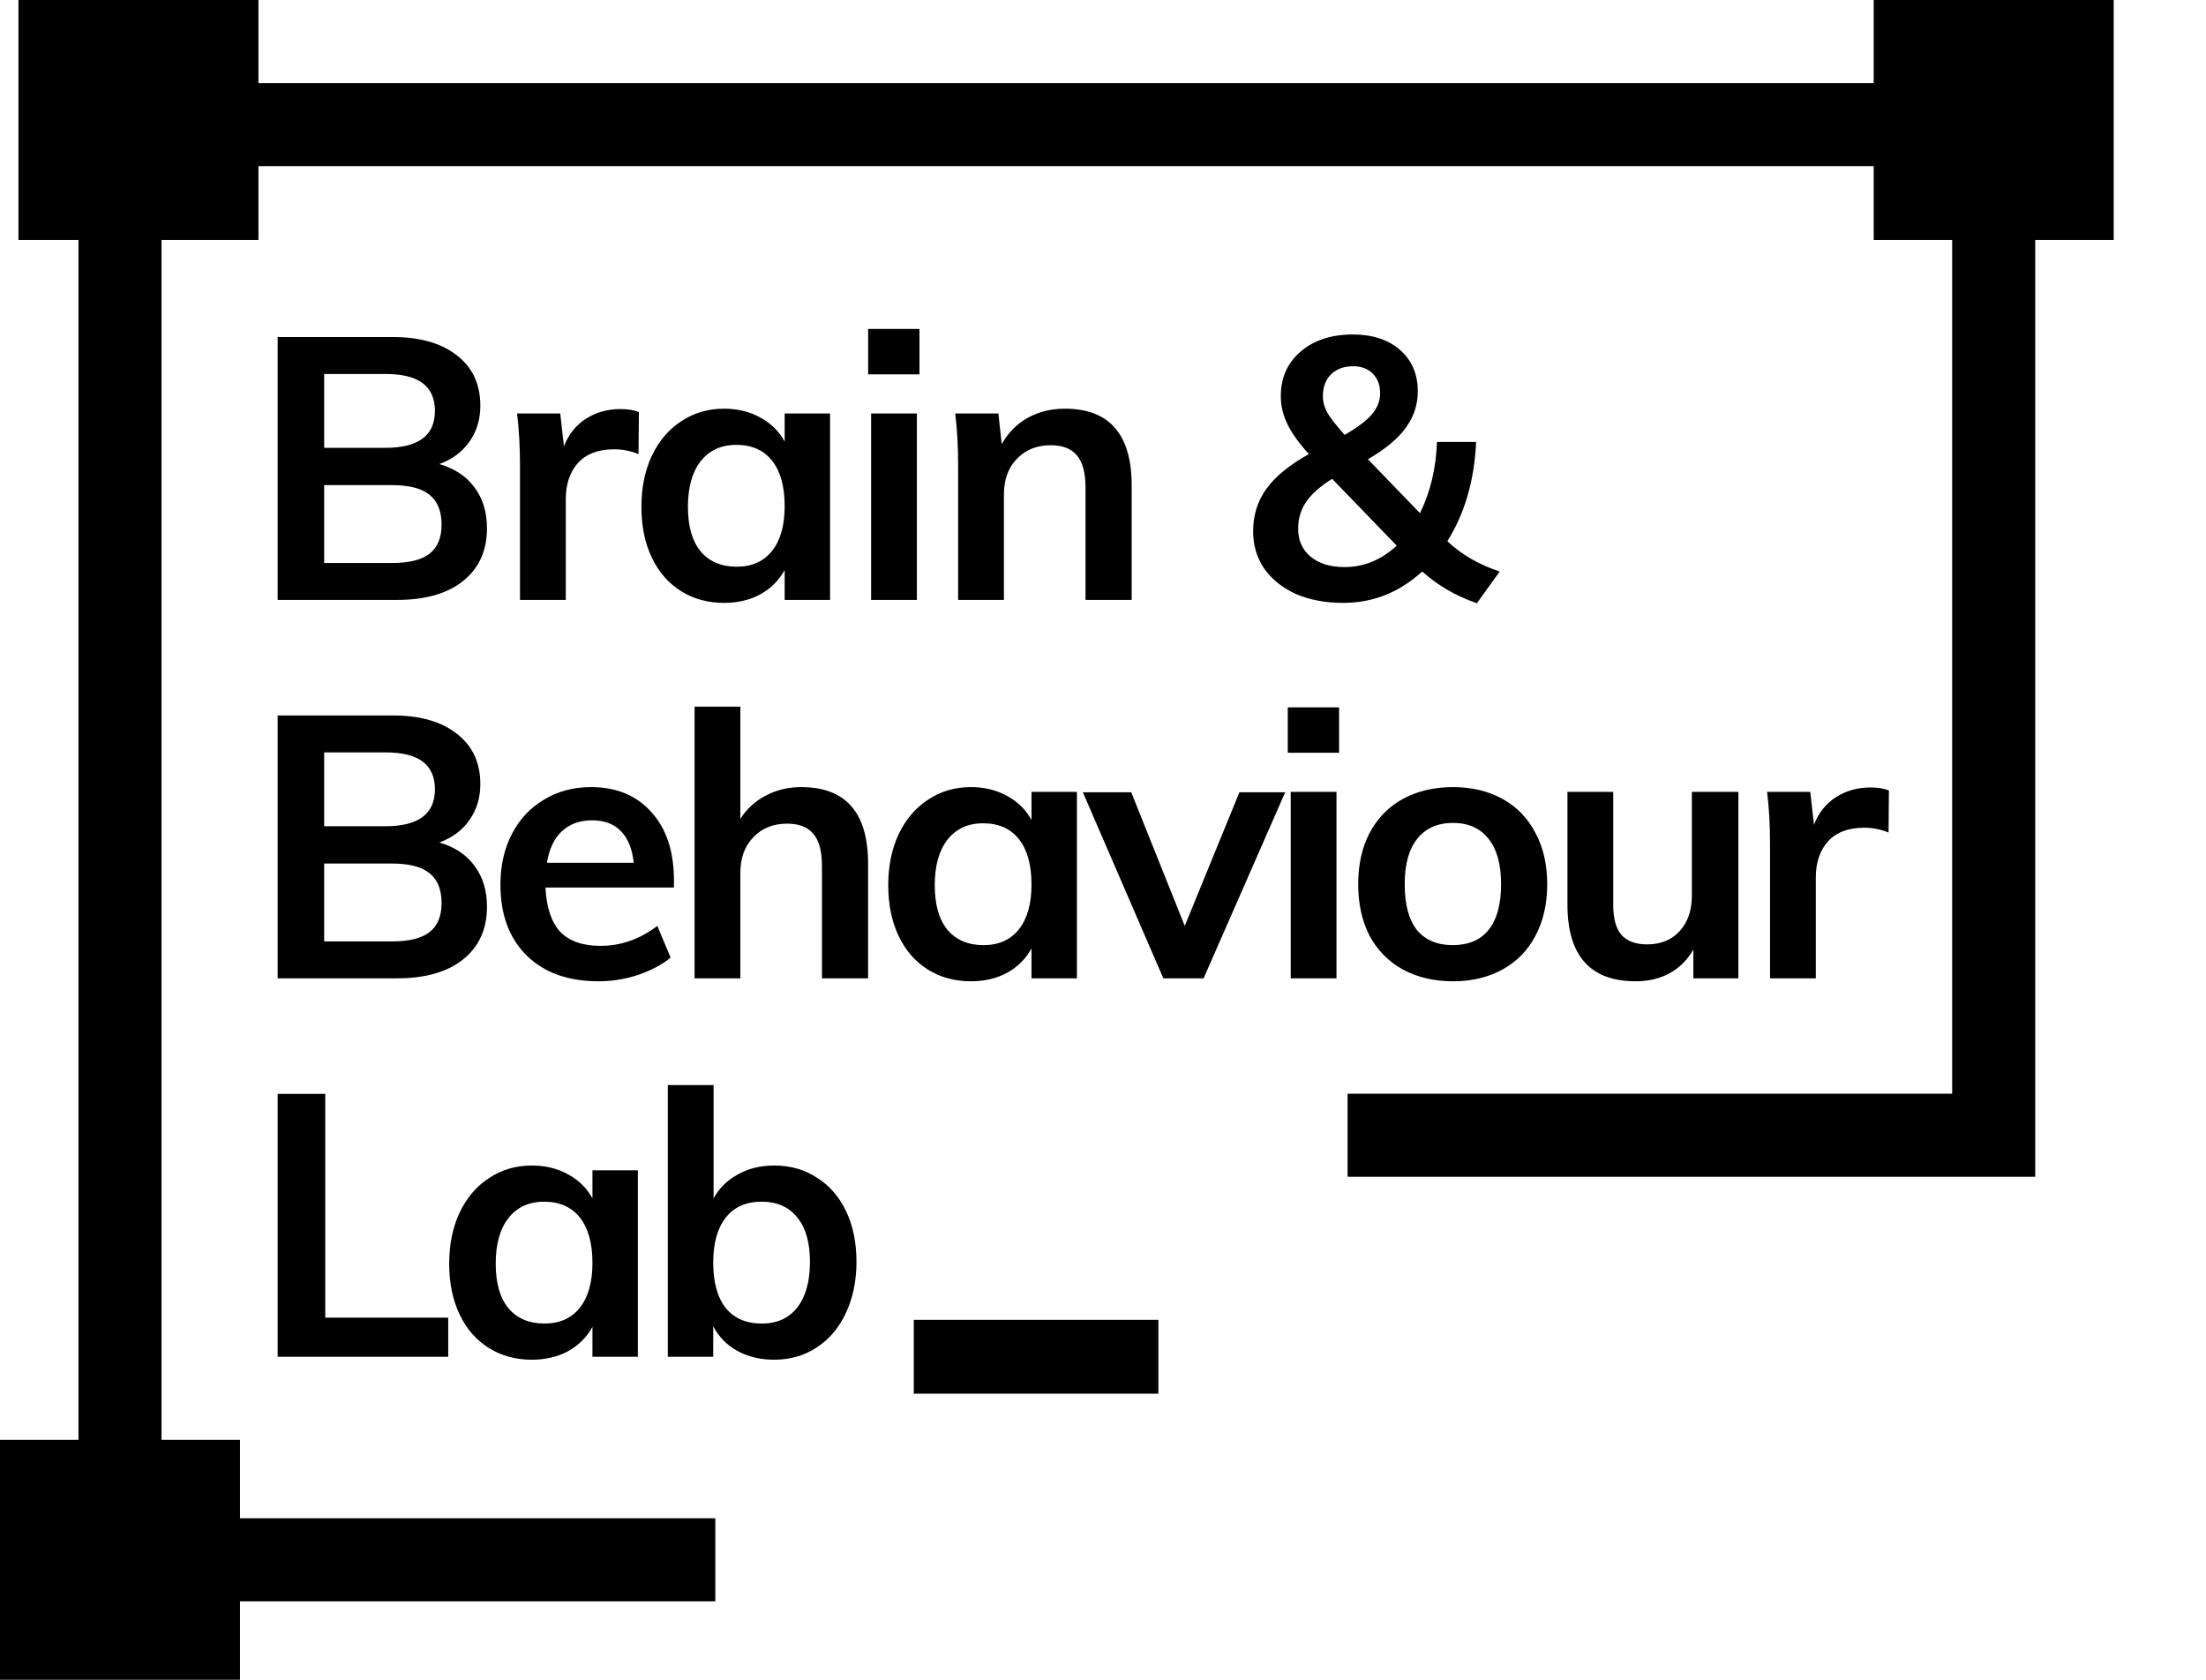 <svg width="239" height="182" viewBox="0 0 239 182" fill="none" xmlns="http://www.w3.org/2000/svg">
<path d="M146 123H216V13.5H13V169H77.5" stroke="black" stroke-width="9"/>
<path d="M125.5 147H99" stroke="black" stroke-width="8"/>
<path d="M47.6 50.28C49.253 50.76 50.52 51.6 51.4 52.8C52.307 54 52.76 55.48 52.76 57.24C52.76 59.667 51.893 61.573 50.16 62.96C48.453 64.32 46.067 65 43 65H30.08V36.52H42.6C45.533 36.52 47.84 37.187 49.52 38.52C51.2 39.827 52.04 41.64 52.04 43.96C52.04 45.453 51.64 46.76 50.84 47.88C50.067 48.973 48.987 49.773 47.6 50.28ZM35.12 48.52H41.76C45.333 48.52 47.12 47.187 47.12 44.52C47.12 43.187 46.68 42.187 45.8 41.52C44.92 40.853 43.573 40.52 41.76 40.52H35.12V48.52ZM42.44 61C44.307 61 45.667 60.667 46.52 60C47.4 59.333 47.84 58.28 47.84 56.84C47.84 55.373 47.4 54.293 46.52 53.6C45.667 52.907 44.307 52.56 42.44 52.56H35.12V61H42.44ZM67.217 44.32C67.99 44.32 68.657 44.427 69.217 44.64L69.177 49.2C68.324 48.853 67.444 48.68 66.537 48.68C64.831 48.68 63.524 49.173 62.617 50.16C61.737 51.147 61.297 52.453 61.297 54.08V65H56.337V50.52C56.337 48.387 56.23 46.48 56.017 44.8H60.697L61.097 48.36C61.604 47.053 62.404 46.053 63.497 45.36C64.591 44.667 65.831 44.32 67.217 44.32ZM89.931 44.8V65H85.011V61.76C84.397 62.88 83.517 63.76 82.371 64.4C81.224 65.013 79.917 65.32 78.451 65.32C76.691 65.32 75.131 64.893 73.771 64.04C72.411 63.187 71.357 61.973 70.611 60.4C69.864 58.827 69.491 57 69.491 54.92C69.491 52.84 69.864 51 70.611 49.4C71.384 47.773 72.451 46.52 73.811 45.64C75.171 44.733 76.717 44.28 78.451 44.28C79.917 44.28 81.224 44.6 82.371 45.24C83.517 45.853 84.397 46.72 85.011 47.84V44.8H89.931ZM79.811 61.4C81.464 61.4 82.744 60.827 83.651 59.68C84.557 58.533 85.011 56.92 85.011 54.84C85.011 52.707 84.557 51.067 83.651 49.92C82.744 48.773 81.451 48.2 79.771 48.2C78.117 48.2 76.824 48.8 75.891 50C74.984 51.173 74.531 52.813 74.531 54.92C74.531 57 74.984 58.6 75.891 59.72C76.824 60.84 78.131 61.4 79.811 61.4ZM94.376 44.8H99.336V65H94.376V44.8ZM99.616 35.64V40.56H94.056V35.64H99.616ZM115.366 44.28C120.193 44.28 122.606 47.053 122.606 52.6V65H117.606V52.84C117.606 51.24 117.299 50.08 116.686 49.36C116.073 48.613 115.126 48.24 113.846 48.24C112.326 48.24 111.099 48.733 110.166 49.72C109.233 50.68 108.766 51.96 108.766 53.56V65H103.806V50.52C103.806 48.387 103.699 46.48 103.486 44.8H108.166L108.526 48.12C109.219 46.893 110.153 45.947 111.326 45.28C112.526 44.613 113.873 44.28 115.366 44.28ZM160.004 65.36C157.711 64.56 155.737 63.413 154.084 61.92C151.604 64.187 148.751 65.32 145.524 65.32C143.604 65.32 141.897 65 140.404 64.36C138.937 63.693 137.791 62.773 136.964 61.6C136.164 60.427 135.764 59.08 135.764 57.56C135.764 55.827 136.244 54.293 137.204 52.96C138.164 51.627 139.697 50.373 141.804 49.2C140.737 48.027 139.964 46.947 139.484 45.96C139.004 44.973 138.764 43.96 138.764 42.92C138.764 40.92 139.484 39.307 140.924 38.08C142.364 36.853 144.244 36.24 146.564 36.24C148.697 36.24 150.404 36.8 151.684 37.92C152.964 39.04 153.604 40.533 153.604 42.4C153.604 43.84 153.177 45.147 152.324 46.32C151.497 47.493 150.124 48.64 148.204 49.76L153.844 55.6C154.964 53.333 155.577 50.76 155.684 47.88H159.924C159.737 52.04 158.697 55.627 156.804 58.64C158.377 60.107 160.271 61.2 162.484 61.92L160.004 65.36ZM146.604 39.68C145.617 39.68 144.817 39.973 144.204 40.56C143.617 41.147 143.324 41.933 143.324 42.92C143.324 43.533 143.484 44.133 143.804 44.72C144.151 45.307 144.777 46.107 145.684 47.12C147.097 46.293 148.084 45.547 148.644 44.88C149.231 44.187 149.524 43.427 149.524 42.6C149.524 41.72 149.257 41.013 148.724 40.48C148.191 39.947 147.484 39.68 146.604 39.68ZM140.644 57.28C140.644 58.56 141.097 59.573 142.004 60.32C142.911 61.067 144.137 61.44 145.684 61.44C147.764 61.44 149.644 60.667 151.324 59.12L144.324 51.88C143.044 52.68 142.111 53.507 141.524 54.36C140.937 55.213 140.644 56.187 140.644 57.28ZM47.6 91.28C49.253 91.76 50.52 92.6 51.4 93.8C52.307 95 52.76 96.48 52.76 98.24C52.76 100.667 51.893 102.573 50.16 103.96C48.453 105.32 46.067 106 43 106H30.08V77.52H42.6C45.533 77.52 47.84 78.187 49.52 79.52C51.2 80.827 52.04 82.64 52.04 84.96C52.04 86.453 51.64 87.76 50.84 88.88C50.067 89.973 48.987 90.773 47.6 91.28ZM35.12 89.52H41.76C45.333 89.52 47.12 88.187 47.12 85.52C47.12 84.187 46.68 83.187 45.8 82.52C44.92 81.853 43.573 81.52 41.76 81.52H35.12V89.52ZM42.44 102C44.307 102 45.667 101.667 46.52 101C47.4 100.333 47.84 99.28 47.84 97.84C47.84 96.373 47.4 95.293 46.52 94.6C45.667 93.907 44.307 93.56 42.44 93.56H35.12V102H42.44ZM73.017 96.16H59.097C59.204 98.32 59.737 99.92 60.697 100.96C61.684 101.973 63.137 102.48 65.057 102.48C67.27 102.48 69.324 101.76 71.217 100.32L72.657 103.76C71.697 104.533 70.51 105.16 69.097 105.64C67.71 106.093 66.297 106.32 64.857 106.32C61.55 106.32 58.95 105.387 57.057 103.52C55.164 101.653 54.217 99.093 54.217 95.84C54.217 93.787 54.63 91.96 55.457 90.36C56.284 88.76 57.444 87.52 58.937 86.64C60.431 85.733 62.124 85.28 64.017 85.28C66.79 85.28 68.977 86.187 70.577 88C72.204 89.787 73.017 92.253 73.017 95.4V96.16ZM64.137 88.88C62.804 88.88 61.711 89.28 60.857 90.08C60.031 90.853 59.497 91.987 59.257 93.48H68.657C68.497 91.96 68.031 90.813 67.257 90.04C66.51 89.267 65.471 88.88 64.137 88.88ZM86.811 85.28C91.638 85.28 94.051 88.053 94.051 93.6V106H89.051V93.84C89.051 92.24 88.745 91.08 88.131 90.36C87.518 89.613 86.571 89.24 85.291 89.24C83.771 89.24 82.545 89.733 81.611 90.72C80.678 91.68 80.211 92.96 80.211 94.56V106H75.251V76.56H80.211V88.72C80.905 87.627 81.825 86.787 82.971 86.2C84.118 85.587 85.398 85.28 86.811 85.28ZM116.673 85.8V106H111.753V102.76C111.139 103.88 110.259 104.76 109.113 105.4C107.966 106.013 106.659 106.32 105.193 106.32C103.433 106.32 101.873 105.893 100.513 105.04C99.153 104.187 98.1 102.973 97.353 101.4C96.606 99.827 96.233 98 96.233 95.92C96.233 93.84 96.606 92 97.353 90.4C98.126 88.773 99.193 87.52 100.553 86.64C101.913 85.733 103.459 85.28 105.193 85.28C106.659 85.28 107.966 85.6 109.113 86.24C110.259 86.853 111.139 87.72 111.753 88.84V85.8H116.673ZM106.553 102.4C108.206 102.4 109.486 101.827 110.393 100.68C111.299 99.533 111.753 97.92 111.753 95.84C111.753 93.707 111.299 92.067 110.393 90.92C109.486 89.773 108.193 89.2 106.513 89.2C104.859 89.2 103.566 89.8 102.633 91C101.726 92.173 101.273 93.813 101.273 95.92C101.273 98 101.726 99.6 102.633 100.72C103.566 101.84 104.873 102.4 106.553 102.4ZM139.238 85.84L130.398 106H126.038L117.318 85.84H122.558L128.358 100.32L134.278 85.84H139.238ZM139.837 85.8H144.797V106H139.837V85.8ZM145.077 76.64V81.56H139.517V76.64H145.077ZM157.427 106.32C155.374 106.32 153.56 105.893 151.987 105.04C150.44 104.187 149.24 102.973 148.387 101.4C147.56 99.8 147.147 97.933 147.147 95.8C147.147 93.667 147.56 91.813 148.387 90.24C149.24 88.64 150.44 87.413 151.987 86.56C153.56 85.707 155.374 85.28 157.427 85.28C159.454 85.28 161.24 85.707 162.787 86.56C164.334 87.413 165.52 88.64 166.347 90.24C167.2 91.813 167.627 93.667 167.627 95.8C167.627 97.933 167.2 99.8 166.347 101.4C165.52 102.973 164.334 104.187 162.787 105.04C161.24 105.893 159.454 106.32 157.427 106.32ZM157.387 102.4C159.094 102.4 160.387 101.853 161.267 100.76C162.174 99.64 162.627 97.987 162.627 95.8C162.627 93.64 162.174 92 161.267 90.88C160.36 89.733 159.08 89.16 157.427 89.16C155.747 89.16 154.454 89.733 153.547 90.88C152.64 92 152.187 93.64 152.187 95.8C152.187 97.987 152.627 99.64 153.507 100.76C154.414 101.853 155.707 102.4 157.387 102.4ZM188.339 85.8V106H183.459V102.88C182.819 104 181.965 104.853 180.899 105.44C179.832 106.027 178.605 106.32 177.219 106.32C172.285 106.32 169.819 103.547 169.819 98V85.8H174.779V98.04C174.779 99.507 175.072 100.587 175.659 101.28C176.272 101.973 177.205 102.32 178.459 102.32C179.925 102.32 181.099 101.84 181.979 100.88C182.859 99.92 183.299 98.64 183.299 97.04V85.8H188.339ZM202.647 85.32C203.42 85.32 204.087 85.427 204.647 85.64L204.607 90.2C203.754 89.853 202.874 89.68 201.967 89.68C200.26 89.68 198.954 90.173 198.047 91.16C197.167 92.147 196.727 93.453 196.727 95.08V106H191.767V91.52C191.767 89.387 191.66 87.48 191.447 85.8H196.127L196.527 89.36C197.034 88.053 197.834 87.053 198.927 86.36C200.02 85.667 201.26 85.32 202.647 85.32ZM30.08 118.52H35.24V142.76H48.56V147H30.08V118.52ZM69.106 126.8V147H64.186V143.76C63.572 144.88 62.692 145.76 61.546 146.4C60.399 147.013 59.092 147.32 57.626 147.32C55.866 147.32 54.306 146.893 52.946 146.04C51.586 145.187 50.532 143.973 49.786 142.4C49.039 140.827 48.666 139 48.666 136.92C48.666 134.84 49.039 133 49.786 131.4C50.559 129.773 51.626 128.52 52.986 127.64C54.346 126.733 55.892 126.28 57.626 126.28C59.092 126.28 60.399 126.6 61.546 127.24C62.692 127.853 63.572 128.72 64.186 129.84V126.8H69.106ZM58.986 143.4C60.639 143.4 61.919 142.827 62.826 141.68C63.732 140.533 64.186 138.92 64.186 136.84C64.186 134.707 63.732 133.067 62.826 131.92C61.919 130.773 60.626 130.2 58.946 130.2C57.292 130.2 55.999 130.8 55.066 132C54.159 133.173 53.706 134.813 53.706 136.92C53.706 139 54.159 140.6 55.066 141.72C55.999 142.84 57.306 143.4 58.986 143.4ZM83.871 126.28C85.631 126.28 87.178 126.72 88.511 127.6C89.871 128.453 90.925 129.667 91.671 131.24C92.418 132.813 92.791 134.64 92.791 136.72C92.791 138.8 92.405 140.653 91.631 142.28C90.885 143.88 89.831 145.12 88.471 146C87.138 146.88 85.605 147.32 83.871 147.32C82.378 147.32 81.045 147 79.871 146.36C78.725 145.72 77.858 144.827 77.271 143.68V147H72.351V117.56H77.311V129.84C77.925 128.72 78.805 127.853 79.951 127.24C81.098 126.6 82.405 126.28 83.871 126.28ZM82.551 143.4C84.205 143.4 85.485 142.813 86.391 141.64C87.298 140.467 87.751 138.827 87.751 136.72C87.751 134.64 87.298 133.04 86.391 131.92C85.485 130.773 84.191 130.2 82.511 130.2C80.831 130.2 79.538 130.773 78.631 131.92C77.725 133.067 77.271 134.693 77.271 136.8C77.271 138.933 77.725 140.573 78.631 141.72C79.538 142.84 80.845 143.4 82.551 143.4Z" fill="black"/>
<rect y="156" width="26" height="26" fill="black"/>
<rect x="2" width="26" height="26" fill="black"/>
<rect x="203" width="26" height="26" fill="black"/>
</svg>
